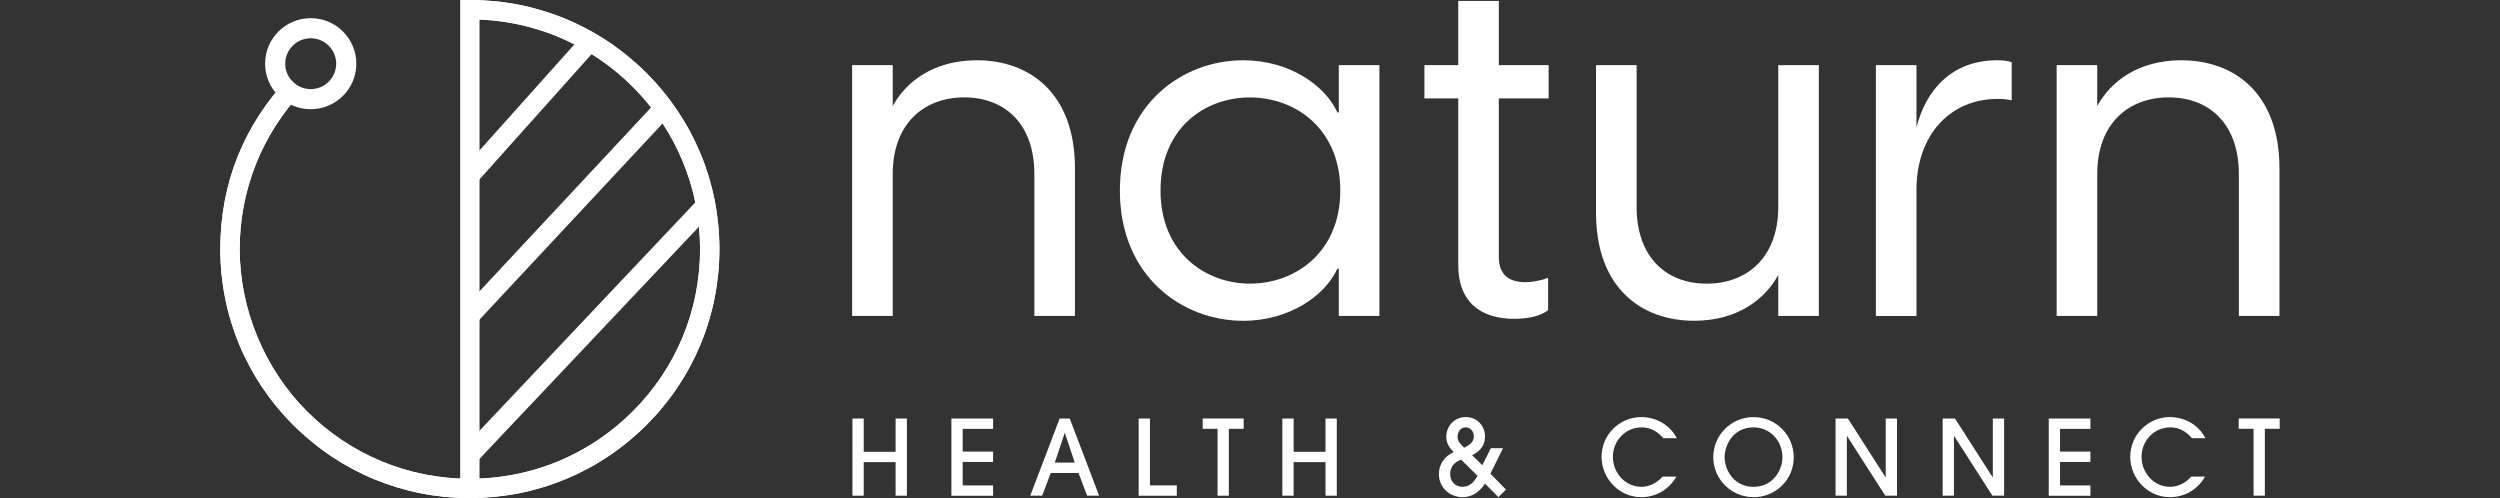 <svg width="261" height="52" viewBox="0 0 261 52" fill="none" xmlns="http://www.w3.org/2000/svg">
<rect x="0" y="0" width="261" height="52" fill="#333333" stroke="none"/>
<g clip-path="url(#clip0_4046_97)">
<path d="M49.054 52C42.096 52 35.552 49.296 30.633 44.386C25.71 39.473 23 32.946 23 26.002C23 19.058 25.524 13.001 30.104 8.155L31.575 9.541C27.348 14.009 25.024 19.856 25.024 26.002C25.024 32.148 27.523 38.433 32.064 42.961C36.602 47.489 42.639 49.987 49.057 49.987C55.476 49.987 61.513 47.493 66.051 42.961C70.588 38.433 73.091 32.408 73.091 26.002C73.091 19.596 70.592 13.571 66.051 9.043C61.513 4.514 55.476 2.017 49.057 2.017V0C56.015 0 62.559 2.704 67.479 7.614C72.398 12.524 75.108 19.054 75.108 25.998C75.108 32.942 72.398 39.473 67.479 44.383C62.559 49.292 56.015 51.996 49.057 51.996L49.054 52Z" fill="white"/>
<path d="M49.054 52C42.096 52 35.552 49.296 30.633 44.386C25.71 39.473 23 32.946 23 25.998C23 19.05 25.524 13.001 30.104 8.155L31.575 9.541C27.348 14.009 25.024 19.852 25.024 26.002C25.024 32.151 27.523 38.432 32.064 42.961C36.602 47.489 42.639 49.987 49.057 49.987V52.003L49.054 52Z" fill="white"/>
<path d="M60.819 3.68L48.298 17.671L49.805 19.014L62.326 5.024L60.819 3.68Z" fill="white"/>
<path d="M68.604 10.543L48.254 32.346L49.732 33.72L70.083 11.918L68.604 10.543Z" fill="white"/>
<path d="M73.203 20.482L48.268 46.863L49.737 48.247L74.673 21.866L73.203 20.482Z" fill="white"/>
<path d="M49.054 52H48.044V0H49.054C56.012 0 62.556 2.704 67.475 7.614C72.394 12.524 75.104 19.054 75.104 25.998C75.104 32.942 72.394 39.473 67.475 44.383C62.556 49.292 56.012 51.996 49.054 51.996V52ZM50.064 2.038V49.962C56.105 49.716 61.745 47.251 66.047 42.958C70.585 38.429 73.087 32.404 73.087 25.998C73.087 13.111 62.852 2.565 50.064 2.034V2.038Z" fill="white"/>
<path d="M32.439 11.401C29.812 11.401 27.677 9.271 27.677 6.648C27.677 4.026 29.812 1.896 32.439 1.896C35.067 1.896 37.202 4.026 37.202 6.648C37.202 9.271 35.067 11.401 32.439 11.401ZM32.439 3.994C30.972 3.994 29.779 5.184 29.779 6.648C29.779 8.113 30.972 9.303 32.439 9.303C33.906 9.303 35.099 8.113 35.099 6.648C35.099 5.184 33.906 3.994 32.439 3.994Z" fill="white"/>
<path d="M93.501 51.751V48.245H90.173V51.751H88.995V43.695H90.173V47.169H93.501V43.695H94.679V51.751H93.501Z" fill="white"/>
<path d="M99.327 51.751V43.695H103.678V44.774H100.505V47.147H103.678V48.227H100.505V50.678H103.678V51.758H99.327V51.751Z" fill="white"/>
<path d="M113.496 51.751L112.6 49.378H109.698L108.801 51.751H107.559L110.626 43.695H111.682L114.749 51.751H113.496ZM111.175 45.216H111.154L110.119 48.298H112.204L111.179 45.216H111.175Z" fill="white"/>
<path d="M118.876 51.751V43.695H120.054V50.675H122.857V51.754H118.876V51.751Z" fill="white"/>
<path d="M128.29 44.77V51.75H127.112V44.77H125.562V43.691H129.839V44.77H128.29Z" fill="white"/>
<path d="M138.383 51.751V48.245H135.056V51.751H133.877V43.695H135.056V47.169H138.383V43.695H139.561V51.751H138.383Z" fill="white"/>
<path d="M156.44 51.904L155.033 50.489C154.476 51.326 153.734 51.904 152.688 51.904C151.324 51.904 150.221 50.87 150.221 49.499C150.221 48.455 150.82 47.624 151.77 47.201C151.302 46.723 150.995 46.296 150.995 45.601C150.995 44.447 151.866 43.541 153.034 43.541C154.201 43.541 155.04 44.457 155.04 45.587C155.04 46.513 154.494 47.133 153.687 47.525L154.755 48.569L155.64 46.794H156.918L155.597 49.452L157.221 51.109L156.436 51.904H156.44ZM152.545 47.992C151.845 48.23 151.399 48.733 151.399 49.495C151.399 50.258 151.924 50.824 152.688 50.824C153.452 50.824 153.919 50.29 154.248 49.67L152.545 47.992ZM153.023 44.617C152.477 44.617 152.173 45.095 152.173 45.597C152.173 46.1 152.534 46.435 152.863 46.741C153.377 46.47 153.866 46.196 153.866 45.554C153.866 45.063 153.537 44.617 153.027 44.617H153.023Z" fill="white"/>
<path d="M173.654 45.751C173.054 45.052 172.333 44.617 171.384 44.617C169.681 44.617 168.385 46.021 168.385 47.699C168.385 49.377 169.684 50.824 171.362 50.824C172.212 50.824 173.022 50.4 173.565 49.759H175.014C174.25 51.098 172.897 51.904 171.348 51.904C169.045 51.904 167.203 49.965 167.203 47.689C167.203 45.412 169.06 43.541 171.359 43.541C172.219 43.541 173.126 43.823 173.825 44.325C174.393 44.728 174.732 45.152 175.068 45.751H173.651H173.654Z" fill="white"/>
<path d="M183.068 51.903C180.755 51.903 178.866 50.029 178.866 47.724C178.866 45.419 180.744 43.545 183.068 43.545C185.392 43.545 187.266 45.408 187.266 47.749C187.266 50.09 185.367 51.907 183.068 51.907V51.903ZM183.068 44.617C181.815 44.617 180.819 45.291 180.33 46.434C180.155 46.837 180.048 47.272 180.048 47.721C180.048 48.169 180.159 48.615 180.33 49.028C180.833 50.161 181.826 50.824 183.068 50.824C184.4 50.824 185.424 50.061 185.881 48.832C186.013 48.494 186.088 48.123 186.088 47.753C186.088 46.042 184.821 44.617 183.068 44.617Z" fill="white"/>
<path d="M196.827 51.751L192.832 45.523H192.811V51.751H191.633V43.695H192.922L196.849 49.823H196.87V43.695H198.048V51.751H196.827Z" fill="white"/>
<path d="M208.008 51.751L204.013 45.523H203.992V51.751H202.814V43.695H204.103L208.03 49.823H208.051V43.695H209.229V51.751H208.008Z" fill="white"/>
<path d="M213.888 51.751V43.695H218.24V44.774H215.066V47.147H218.24V48.227H215.066V50.678H218.24V51.758H213.888V51.751Z" fill="white"/>
<path d="M228.846 45.751C228.247 45.052 227.526 44.617 226.576 44.617C224.873 44.617 223.577 46.021 223.577 47.699C223.577 49.377 224.877 50.824 226.555 50.824C227.404 50.824 228.215 50.4 228.757 49.759H230.207C229.443 51.098 228.09 51.904 226.54 51.904C224.238 51.904 222.396 49.965 222.396 47.689C222.396 45.412 224.252 43.541 226.551 43.541C227.411 43.541 228.318 43.823 229.018 44.325C229.585 44.728 229.925 45.152 230.26 45.751H228.843H228.846Z" fill="white"/>
<path d="M236.451 44.77V51.75H235.273V44.77H233.723V43.691H238V44.77H236.451Z" fill="white"/>
<path d="M88.963 6.798H93.201V11.077C94.564 8.558 97.438 6.292 101.983 6.292C107.484 6.292 112.225 9.716 112.225 17.572V32.981H107.987V18.174C107.987 12.887 104.86 10.165 100.669 10.165C96.478 10.165 93.201 12.883 93.201 18.174V32.981H88.963V6.798Z" fill="white"/>
<path d="M116.916 19.891C116.916 10.927 123.424 6.292 129.782 6.292C134.677 6.292 138.361 8.961 139.621 11.732H139.771V6.798H144.009V32.985H139.771V28.05H139.621C138.361 30.819 134.677 33.491 129.782 33.491C123.424 33.491 116.916 28.859 116.916 19.895V19.891ZM130.493 29.611C135.237 29.611 139.928 26.337 139.928 19.891C139.928 13.446 135.234 10.172 130.493 10.172C125.752 10.172 121.157 13.396 121.157 19.891C121.157 26.387 125.852 29.611 130.493 29.611Z" fill="white"/>
<path d="M152.241 27.648V10.272H148.71V6.798H152.241V0.1H156.479V6.798H161.677V10.272H156.479V26.839C156.479 28.449 157.286 29.458 159.253 29.458C159.86 29.458 160.666 29.358 161.623 29.005V32.379C160.716 33.085 159.303 33.284 158.092 33.284C154.612 33.284 152.238 31.57 152.238 27.644L152.241 27.648Z" fill="white"/>
<path d="M189.887 32.985H185.65V28.702C184.286 31.221 181.412 33.487 176.867 33.487C171.366 33.487 166.625 30.063 166.625 22.207V6.798H170.863V21.605C170.863 26.892 173.99 29.614 178.181 29.614C182.372 29.614 185.65 26.896 185.65 21.605V6.798H189.887V32.985Z" fill="white"/>
<path d="M195.842 6.798H200.079V13.293C201.04 9.516 203.664 6.292 208.508 6.292C209.115 6.292 209.618 6.342 210.022 6.495V10.475C209.568 10.375 209.165 10.325 208.558 10.325C203.664 10.325 200.079 14.002 200.079 19.845V32.989H195.842V6.798Z" fill="white"/>
<path d="M214.713 6.798H218.95V11.077C220.314 8.558 223.188 6.292 227.733 6.292C233.234 6.292 237.975 9.716 237.975 17.572V32.981H233.737V18.174C233.737 12.887 230.61 10.165 226.419 10.165C222.228 10.165 218.95 12.883 218.95 18.174V32.981H214.713V6.798Z" fill="white"/>
</g>
<defs>
<clipPath id="clip0_4046_97">
<rect width="215" height="52" fill="white" transform="translate(23)"/>
</clipPath>
</defs>
</svg>
